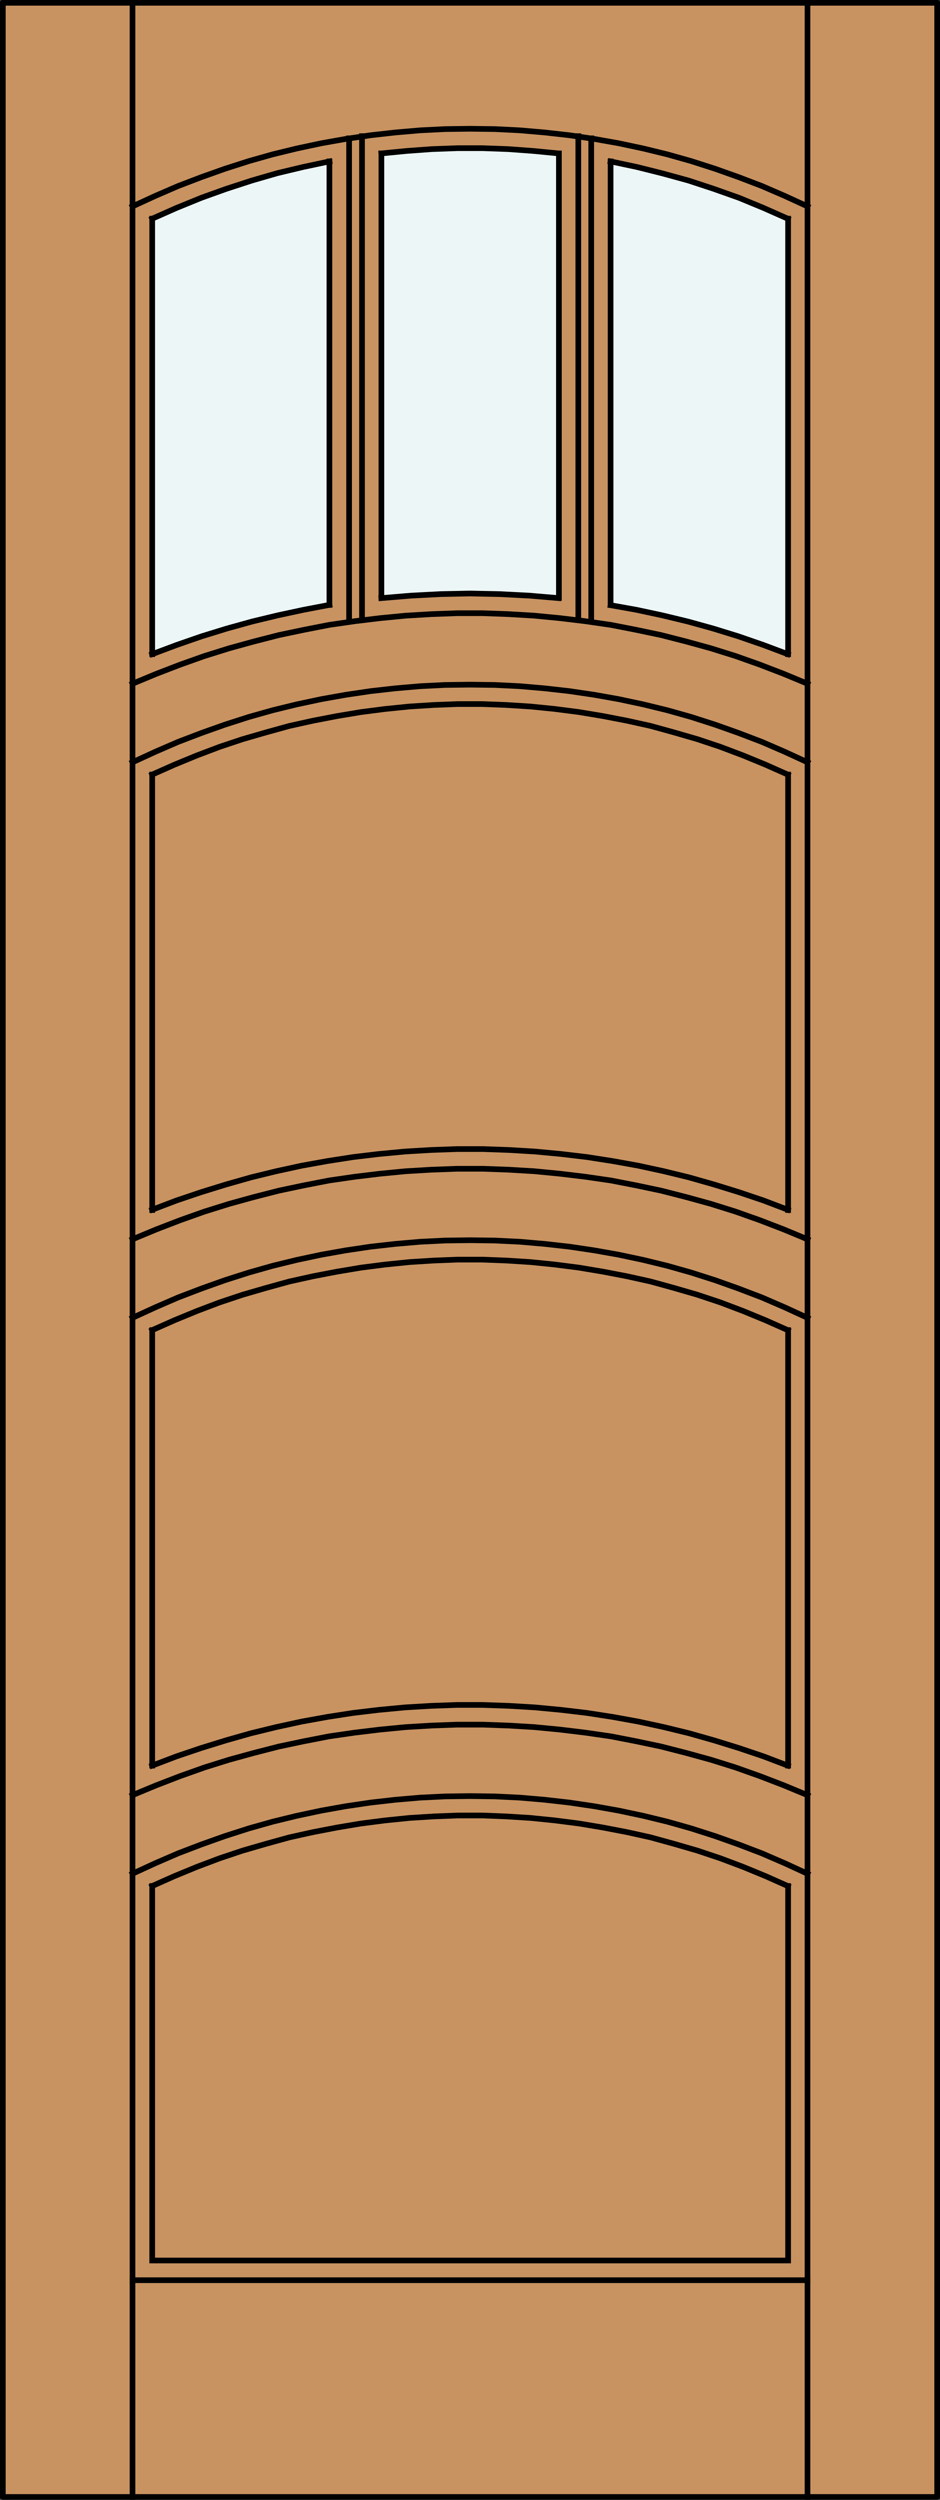 <?xml version="1.0" encoding="utf-8"?>
<!-- Generator: Adobe Illustrator 14.0.0, SVG Export Plug-In . SVG Version: 6.00 Build 43363)  -->
<!DOCTYPE svg PUBLIC "-//W3C//DTD SVG 1.1//EN" "http://www.w3.org/Graphics/SVG/1.1/DTD/svg11.dtd">
<svg version="1.1" id="Layer_1" xmlns="http://www.w3.org/2000/svg" xmlns:xlink="http://www.w3.org/1999/xlink" x="0px" y="0px"
	 width="83.012px" height="220.531px" viewBox="0 0 83.012 220.531" enable-background="new 0 0 83.012 220.531"
	 xml:space="preserve">
<rect x="0" y="0" width="83.012" height="220.531" fill="#333333" stroke="none"/>
<g id="DOOR_FILL">
	<rect x="0.25" y="0.249" fill="#C89361" width="82.512" height="220.03"/>
</g>
<g id="GLASS">
	<path fill="#EDF6F6" d="M69.571,57.709c-5.064-1.908-10.303-3.503-15.647-4.347l0.003-39.052
		c5.409,1.029,10.668,2.727,15.658,5.051L69.571,57.709z"/>
	<path fill="#EDF6F6" d="M49.33,52.765c-5.208-0.517-10.441-0.515-15.649,0l-0.002-39.162c5.202-0.617,10.46-0.616,15.662,0.001
		V50.2L49.33,52.765z"/>
	<path fill="#EDF6F6" d="M29.091,53.362c-5.349,0.844-10.581,2.437-15.649,4.347l-0.013-38.347
		c4.993-2.326,10.255-4.022,15.667-5.052L29.091,53.362z"/>
</g>
<g id="_x31_">
	
		<rect x="0.25" y="0.249" fill="none" stroke="#000000" stroke-width="0.5" stroke-linecap="round" stroke-linejoin="round" width="82.512" height="220.03"/>
</g>
<g id="_x30_">
</g>
<g id="Layer_1_1_">
</g>
<g>
	
		<line fill="none" stroke="#000000" stroke-width="0.5" stroke-linecap="square" stroke-miterlimit="10" x1="13.441" y1="155.759" x2="13.441" y2="117.343"/>
	<polyline fill="none" stroke="#000000" stroke-width="0.5" stroke-linecap="square" stroke-miterlimit="10" points="
		71.311,165.295 69.3,164.371 67.289,163.502 65.225,162.714 63.159,161.98 61.041,161.301 58.921,160.703 56.802,160.188 
		54.629,159.727 52.483,159.345 50.281,159.02 48.108,158.773 45.907,158.584 43.707,158.477 41.506,158.448 39.305,158.477 
		37.104,158.584 34.904,158.773 32.73,159.02 30.53,159.345 28.384,159.727 26.21,160.188 24.091,160.703 21.972,161.301 
		19.853,161.98 17.788,162.714 15.723,163.502 13.713,164.371 11.702,165.295 	"/>
	<polyline fill="none" stroke="#000000" stroke-width="0.5" stroke-linecap="square" stroke-miterlimit="10" points="
		71.311,116.256 69.3,115.333 67.289,114.463 65.225,113.676 63.159,112.941 61.041,112.264 58.921,111.665 56.802,111.148 
		54.629,110.687 52.483,110.307 50.281,109.98 48.108,109.736 45.907,109.546 43.707,109.438 41.506,109.41 39.305,109.438 
		37.104,109.546 34.904,109.736 32.73,109.98 30.53,110.307 28.384,110.687 26.21,111.148 24.091,111.665 21.972,112.264 
		19.853,112.941 17.788,113.676 15.723,114.463 13.713,115.333 11.702,116.256 	"/>
	<polyline fill="none" stroke="#000000" stroke-width="0.5" stroke-linecap="square" stroke-miterlimit="10" points="71.311,67.246 
		69.3,66.322 67.289,65.452 65.225,64.664 63.159,63.931 61.041,63.251 58.921,62.654 56.802,62.138 54.629,61.676 52.483,61.295 
		50.281,60.97 48.108,60.725 45.907,60.535 43.707,60.426 41.506,60.399 39.305,60.426 37.104,60.535 34.904,60.725 32.73,60.97 
		30.53,61.295 28.384,61.676 26.21,62.138 24.091,62.654 21.972,63.251 19.853,63.931 17.788,64.664 15.723,65.452 13.713,66.322 
		11.702,67.246 	"/>
	<polyline fill="none" stroke="#000000" stroke-width="0.5" stroke-linecap="square" stroke-miterlimit="10" points="49.33,52.765 
		46.75,52.547 44.114,52.411 41.506,52.357 38.898,52.411 36.29,52.547 33.681,52.765 	"/>
	
		<line fill="none" stroke="#000000" stroke-width="0.5" stroke-linecap="square" stroke-miterlimit="10" x1="11.702" y1="220.364" x2="11.702" y2="0.167"/>
	<polyline fill="none" stroke="#000000" stroke-width="0.5" stroke-linecap="square" stroke-miterlimit="10" points="71.311,18.207 
		69.3,17.283 67.289,16.414 65.225,15.626 63.159,14.893 61.041,14.213 58.921,13.615 56.802,13.099 54.629,12.637 52.483,12.257 
		50.281,11.931 48.108,11.687 45.907,11.497 43.707,11.388 41.506,11.36 39.305,11.388 37.104,11.497 34.904,11.687 32.73,11.931 
		30.53,12.257 28.384,12.637 26.21,13.099 24.091,13.615 21.972,14.213 19.853,14.893 17.788,15.626 15.723,16.414 13.713,17.283 
		11.702,18.207 	"/>
	
		<line fill="none" stroke="#000000" stroke-width="0.5" stroke-linecap="square" stroke-miterlimit="10" x1="49.358" y1="52.737" x2="49.358" y2="13.534"/>
	
		<line fill="none" stroke="#000000" stroke-width="0.5" stroke-linecap="square" stroke-miterlimit="10" x1="51.07" y1="54.693" x2="51.07" y2="12.013"/>
	
		<line fill="none" stroke="#000000" stroke-width="0.5" stroke-linecap="square" stroke-miterlimit="10" x1="11.702" y1="201.156" x2="71.311" y2="201.156"/>
	<polyline fill="none" stroke="#000000" stroke-width="0.5" stroke-linecap="square" stroke-miterlimit="10" points="
		69.598,166.382 69.598,199.418 13.441,199.418 13.441,166.382 	"/>
	<polyline fill="none" stroke="#000000" stroke-width="0.5" stroke-linecap="square" stroke-miterlimit="10" points="
		71.311,158.367 69.218,157.498 67.099,156.684 64.952,155.922 62.78,155.242 60.606,154.645 58.378,154.074 56.177,153.611 
		53.949,153.178 51.695,152.852 49.44,152.58 47.184,152.363 44.903,152.227 42.647,152.146 40.365,152.146 38.11,152.227 
		35.828,152.363 33.573,152.58 31.318,152.852 29.063,153.178 26.835,153.611 24.635,154.074 22.406,154.645 20.233,155.242 
		18.059,155.922 15.913,156.684 13.795,157.498 11.702,158.367 	"/>
	<polyline fill="none" stroke="#000000" stroke-width="0.5" stroke-linecap="square" stroke-miterlimit="10" points="
		71.311,109.328 69.218,108.459 67.099,107.644 64.952,106.883 62.78,106.204 60.606,105.606 58.378,105.036 56.177,104.573 
		53.949,104.14 51.695,103.813 49.44,103.542 47.184,103.324 44.903,103.189 42.647,103.107 40.365,103.107 38.11,103.189 
		35.828,103.324 33.573,103.542 31.318,103.813 29.063,104.14 26.835,104.573 24.635,105.036 22.406,105.606 20.233,106.204 
		18.059,106.883 15.913,107.644 13.795,108.459 11.702,109.328 	"/>
	<polyline fill="none" stroke="#000000" stroke-width="0.5" stroke-linecap="square" stroke-miterlimit="10" points="71.311,60.317 
		69.218,59.448 67.099,58.633 64.952,57.872 62.78,57.193 60.606,56.595 58.378,56.024 56.177,55.563 53.949,55.128 51.695,54.802 
		49.44,54.531 47.184,54.313 44.903,54.177 42.647,54.096 40.365,54.096 38.11,54.177 35.828,54.313 33.573,54.531 31.318,54.802 
		29.063,55.128 26.835,55.563 24.635,56.024 22.406,56.595 20.233,57.193 18.059,57.872 15.913,58.633 13.795,59.448 11.702,60.317 
			"/>
	
		<line fill="none" stroke="#000000" stroke-width="0.5" stroke-linecap="square" stroke-miterlimit="10" x1="71.311" y1="220.364" x2="71.311" y2="0.167"/>
	
		<line fill="none" stroke="#000000" stroke-width="0.5" stroke-linecap="square" stroke-miterlimit="10" x1="13.441" y1="57.709" x2="13.441" y2="19.293"/>
	<polyline fill="none" stroke="#000000" stroke-width="0.5" stroke-linecap="square" stroke-miterlimit="10" points="69.571,19.293 
		67.425,18.343 65.251,17.446 63.024,16.658 60.796,15.925 58.514,15.3 56.231,14.729 53.922,14.24 	"/>
	
		<line fill="none" stroke="#000000" stroke-width="0.5" stroke-linecap="square" stroke-miterlimit="10" x1="30.829" y1="54.829" x2="30.829" y2="12.203"/>
	
		<line fill="none" stroke="#000000" stroke-width="0.5" stroke-linecap="square" stroke-miterlimit="10" x1="53.922" y1="14.24" x2="53.922" y2="53.362"/>
	<polyline fill="none" stroke="#000000" stroke-width="0.5" stroke-linecap="square" stroke-miterlimit="10" points="
		69.571,166.382 67.615,165.512 65.631,164.695 63.621,163.938 61.584,163.257 59.52,162.659 57.453,162.089 55.362,161.627 
		53.242,161.22 51.123,160.866 49.004,160.595 46.859,160.377 44.712,160.242 42.593,160.16 40.419,160.16 38.301,160.242 
		36.154,160.377 34.008,160.595 31.889,160.866 29.769,161.22 27.65,161.627 25.558,162.089 23.493,162.659 21.428,163.257 
		19.391,163.938 17.381,164.695 15.397,165.512 13.441,166.382 	"/>
	
		<line fill="none" stroke="#000000" stroke-width="0.5" stroke-linecap="square" stroke-miterlimit="10" x1="13.441" y1="106.747" x2="13.441" y2="68.332"/>
	<polyline fill="none" stroke="#000000" stroke-width="0.5" stroke-linecap="square" stroke-miterlimit="10" points="
		69.571,155.759 67.425,154.943 65.251,154.21 63.051,153.53 60.85,152.906 58.623,152.363 56.367,151.874 54.113,151.466 
		51.83,151.113 49.549,150.842 47.239,150.624 44.957,150.488 42.647,150.407 40.365,150.407 38.056,150.488 35.773,150.624 
		33.465,150.842 31.182,151.113 28.9,151.466 26.645,151.874 24.39,152.363 22.162,152.906 19.961,153.53 17.761,154.21 
		15.587,154.943 13.441,155.759 	"/>
	<polyline fill="none" stroke="#000000" stroke-width="0.5" stroke-linecap="square" stroke-miterlimit="10" points="
		69.571,106.721 67.425,105.905 65.251,105.172 63.051,104.493 60.85,103.868 58.623,103.324 56.367,102.835 54.113,102.429 
		51.83,102.074 49.549,101.803 47.239,101.586 44.957,101.45 42.647,101.368 40.365,101.368 38.056,101.45 35.773,101.586 
		33.465,101.803 31.182,102.074 28.9,102.429 26.645,102.835 24.39,103.324 22.162,103.868 19.961,104.493 17.761,105.172 
		15.587,105.905 13.441,106.721 	"/>
	<polyline fill="none" stroke="#000000" stroke-width="0.5" stroke-linecap="square" stroke-miterlimit="10" points="69.571,57.709 
		67.399,56.894 65.198,56.133 62.996,55.454 60.741,54.829 58.487,54.286 56.204,53.797 53.922,53.39 	"/>
	<polyline fill="none" stroke="#000000" stroke-width="0.5" stroke-linecap="square" stroke-miterlimit="10" points="49.33,13.534 
		47.103,13.317 44.875,13.154 42.62,13.072 40.392,13.072 38.137,13.154 35.909,13.317 33.681,13.534 	"/>
	
		<line fill="none" stroke="#000000" stroke-width="0.5" stroke-linecap="square" stroke-miterlimit="10" x1="31.97" y1="12.013" x2="31.97" y2="54.693"/>
	
		<line fill="none" stroke="#000000" stroke-width="0.5" stroke-linecap="square" stroke-miterlimit="10" x1="69.598" y1="117.343" x2="69.598" y2="155.759"/>
	
		<line fill="none" stroke="#000000" stroke-width="0.5" stroke-linecap="square" stroke-miterlimit="10" x1="69.598" y1="68.332" x2="69.598" y2="106.747"/>
	<polyline fill="none" stroke="#000000" stroke-width="0.5" stroke-linecap="square" stroke-miterlimit="10" points="
		69.571,117.343 67.615,116.475 65.631,115.659 63.621,114.898 61.584,114.219 59.52,113.621 57.453,113.051 55.362,112.589 
		53.242,112.182 51.123,111.828 49.004,111.557 46.859,111.339 44.712,111.203 42.593,111.121 40.419,111.121 38.301,111.203 
		36.154,111.339 34.008,111.557 31.889,111.828 29.769,112.182 27.65,112.589 25.558,113.051 23.493,113.621 21.428,114.219 
		19.391,114.898 17.381,115.659 15.397,116.475 13.441,117.343 	"/>
	<polyline fill="none" stroke="#000000" stroke-width="0.5" stroke-linecap="square" stroke-miterlimit="10" points="69.571,68.332 
		67.615,67.463 65.631,66.647 63.621,65.887 61.584,65.208 59.52,64.61 57.453,64.04 55.362,63.578 53.242,63.17 51.123,62.817 
		49.004,62.545 46.859,62.328 44.712,62.192 42.593,62.111 40.419,62.111 38.301,62.192 36.154,62.328 34.008,62.545 31.889,62.817 
		29.769,63.17 27.65,63.578 25.558,64.04 23.493,64.61 21.428,65.208 19.391,65.887 17.381,66.647 15.397,67.463 13.441,68.332 	"/>
	<polyline fill="none" stroke="#000000" stroke-width="0.5" stroke-linecap="square" stroke-miterlimit="10" points="29.091,53.362 
		26.808,53.797 24.526,54.286 22.271,54.829 20.016,55.454 17.815,56.133 15.615,56.894 13.441,57.709 	"/>
	
		<line fill="none" stroke="#000000" stroke-width="0.5" stroke-linecap="square" stroke-miterlimit="10" x1="69.598" y1="19.293" x2="69.598" y2="57.709"/>
	<polyline fill="none" stroke="#000000" stroke-width="0.5" stroke-linecap="square" stroke-miterlimit="10" points="29.091,14.24 
		26.781,14.729 24.499,15.273 22.243,15.925 19.989,16.658 17.788,17.446 15.587,18.343 13.441,19.293 	"/>
	
		<line fill="none" stroke="#000000" stroke-width="0.5" stroke-linecap="square" stroke-miterlimit="10" x1="52.211" y1="12.203" x2="52.211" y2="54.829"/>
	
		<line fill="none" stroke="#000000" stroke-width="0.5" stroke-linecap="square" stroke-miterlimit="10" x1="29.091" y1="53.362" x2="29.091" y2="14.24"/>
	
		<line fill="none" stroke="#000000" stroke-width="0.5" stroke-linecap="square" stroke-miterlimit="10" x1="33.681" y1="13.534" x2="33.681" y2="52.737"/>
</g>
</svg>
